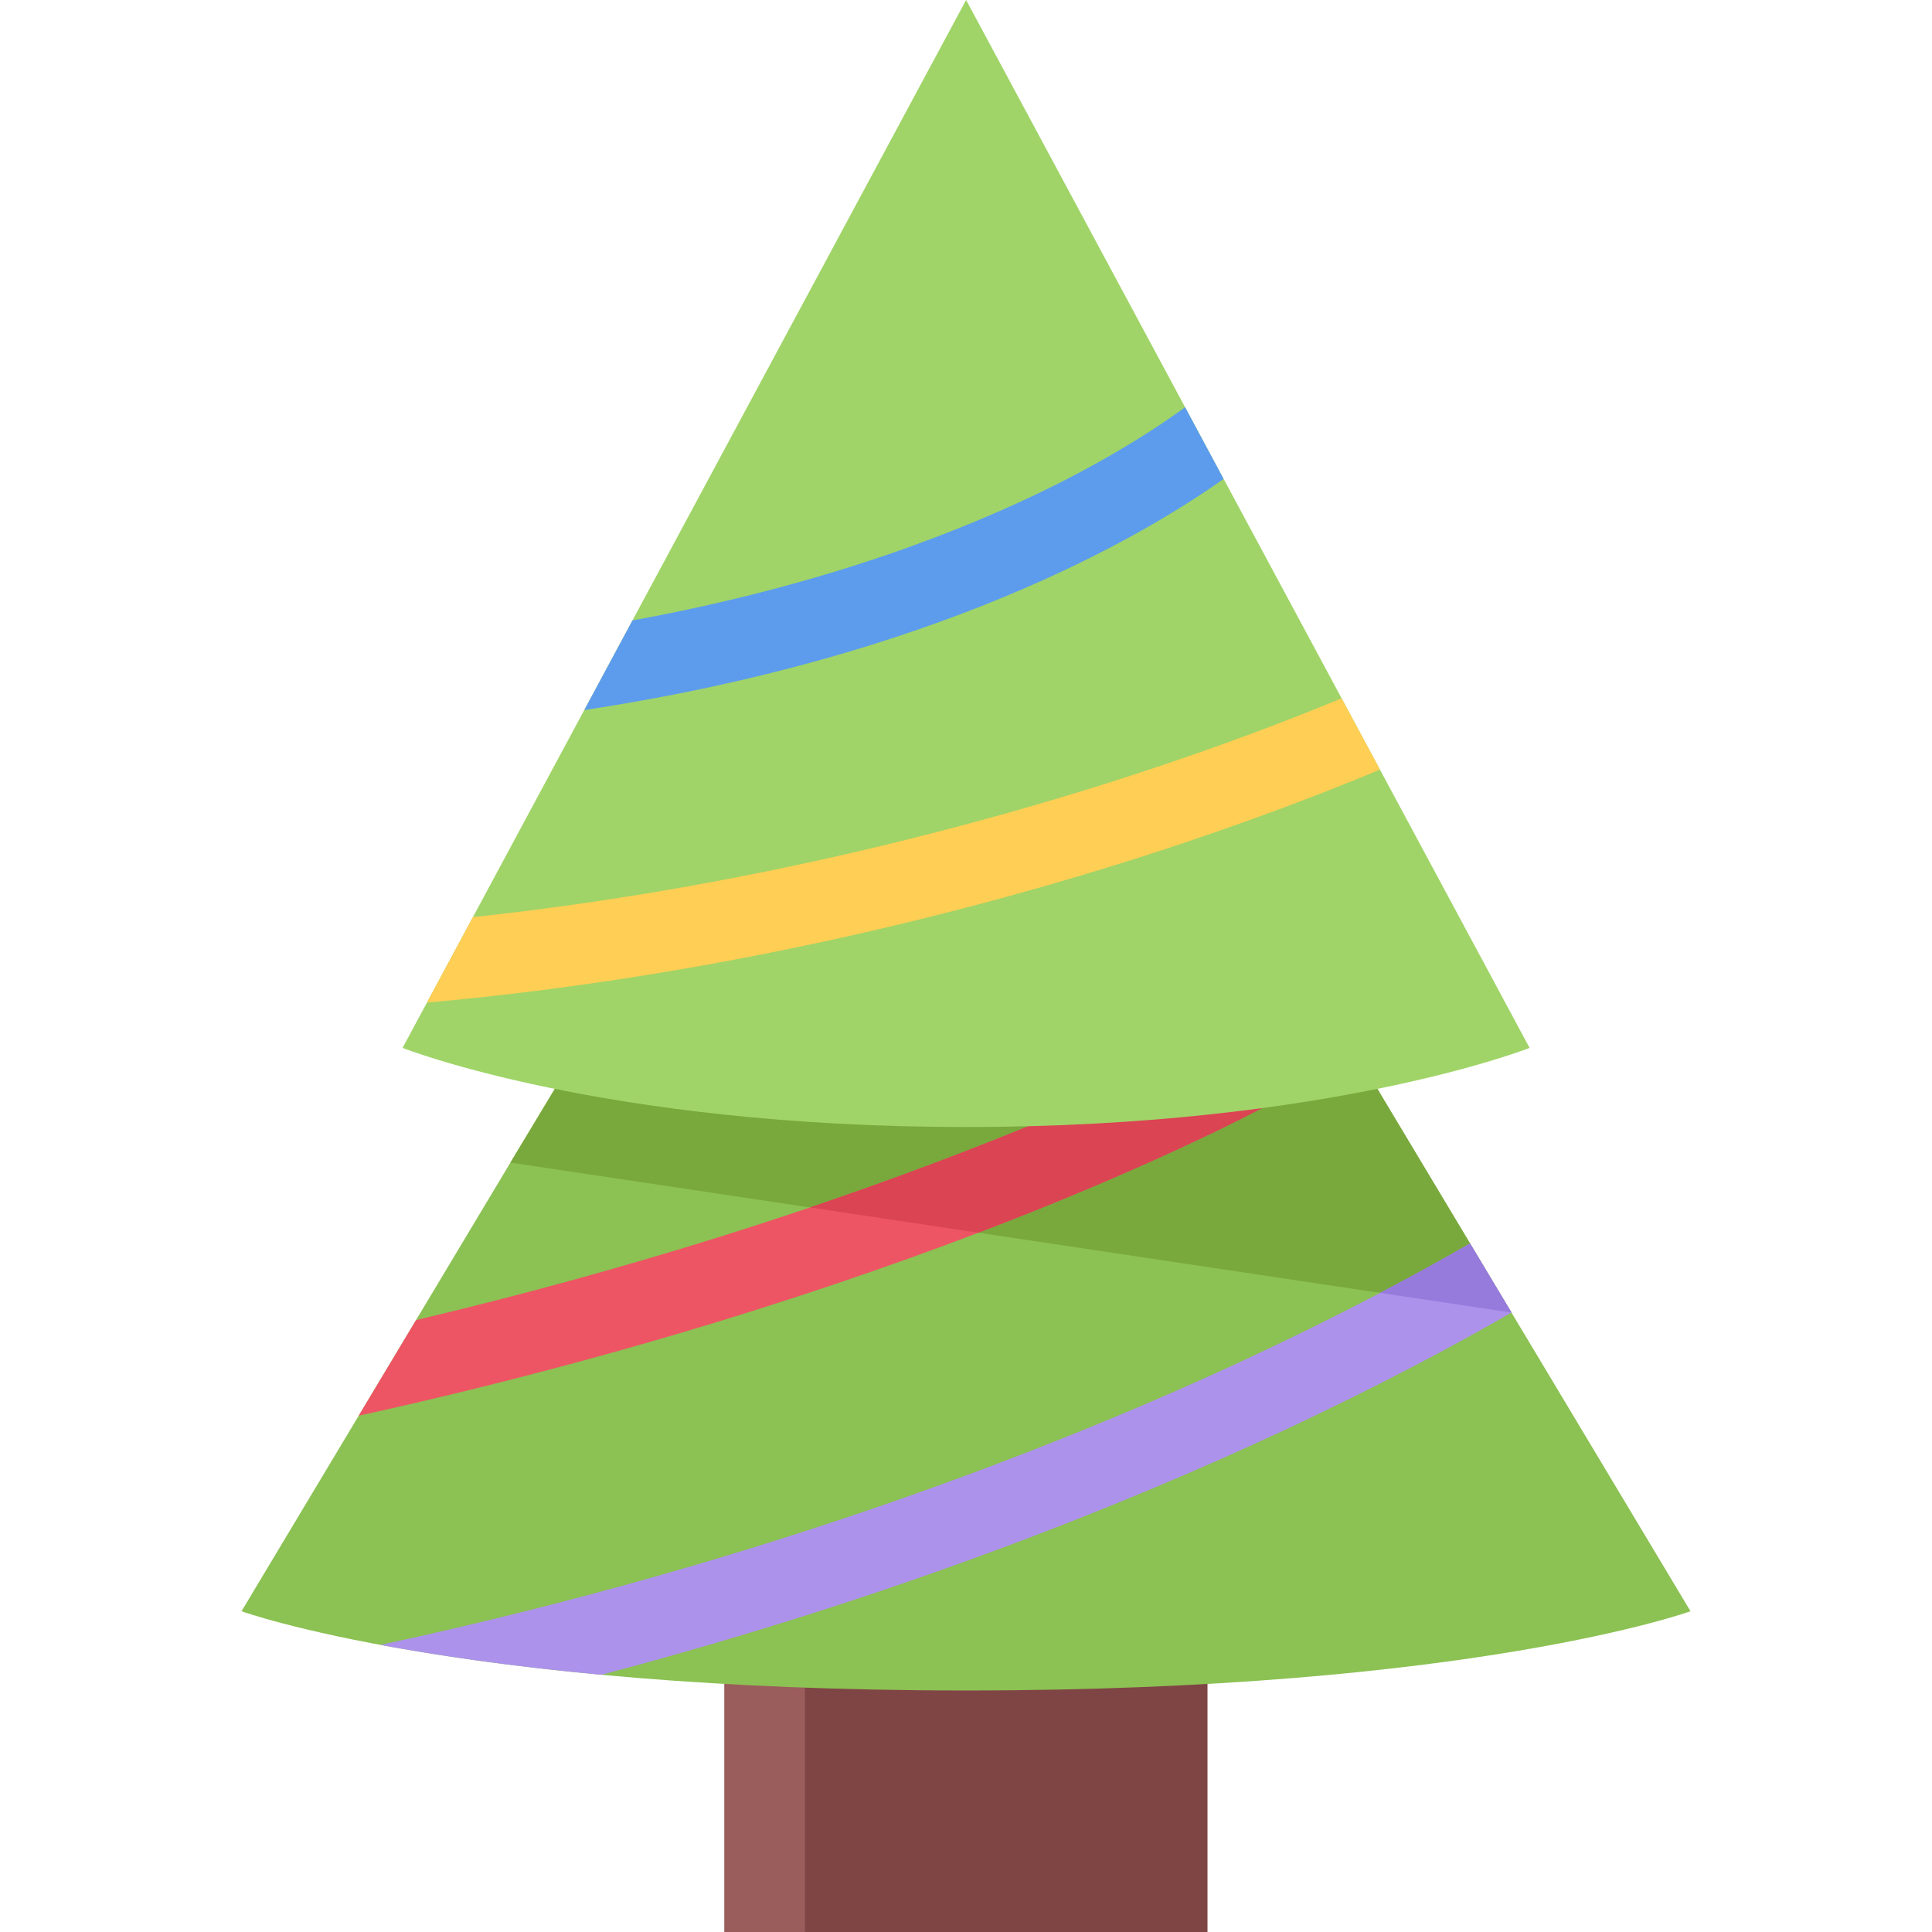 <?xml version="1.0" encoding="iso-8859-1"?>
<!-- Uploaded to: SVG Repo, www.svgrepo.com, Generator: SVG Repo Mixer Tools -->
<svg version="1.1" id="Layer_1" xmlns="http://www.w3.org/2000/svg" xmlns:xlink="http://www.w3.org/1999/xlink" 
	 viewBox="0 0 511.994 511.994" xml:space="preserve">
<rect x="191.997" y="394.914" style="fill:#7F4545;" width="128" height="117.08"/>
<rect x="191.997" y="423.814" style="fill:#9B5C5C;" width="21.328" height="88.17"/>
<path style="fill:#8CC153;" d="M64.001,426.99l191.996-320.321L447.993,426.99c0,0-57.967,21-191.996,21
	C121.969,447.99,64.001,426.99,64.001,426.99z"/>
<polygon style="fill:#79A83D;" points="135.266,308.087 400.556,347.836 364.761,288.134 147.343,288.134 "/>
<path style="fill:#ED5564;" d="M338.386,291.54l-10.406-18.608c-0.828,0.453-80.435,44.373-217.729,76.904l-15.203,25.343
	c79.311-17.421,140.809-38.983,178.559-54.093C315.198,304.446,337.464,292.056,338.386,291.54z"/>
<path style="fill:#AC92EB;" d="M159.359,443.834c78.186-20.656,139.482-45.483,180.074-64.405
	c26.344-12.281,46.797-23.312,61.123-31.593l-10.982-18.312c-13.859,8-33.703,18.703-59.156,30.578
	c-48.529,22.608-127.325,53.857-229.604,75.811C115.579,438.662,134.984,441.568,159.359,443.834z"/>
<path style="fill:#DA4453;" d="M214.654,319.976l44.624,6.703c5.094-1.953,9.891-3.812,14.328-5.594
	c41.592-16.64,63.857-29.03,64.779-29.546l-1.906-3.406h-39.857C277.466,296.712,249.856,308.071,214.654,319.976z"/>
<path style="fill:#967ADC;" d="M365.745,342.617l34.811,5.219l-10.982-18.312C382.979,333.336,375.011,337.758,365.745,342.617z"/>
<path style="fill:#A0D468;" d="M106.688,277.697L256.028,0l149.324,277.697c0,0-52.889,20.968-149.355,20.968
	S106.688,277.697,106.688,277.697z"/>
<path style="fill:#5D9CEC;" d="M314.058,107.919c-6.639,4.859-17.936,12.343-34.186,20.5
	c-22.969,11.516-60.265,26.499-112.264,35.999l-12.765,23.75c93.435-14.125,147.529-45.702,169.417-61.249L314.058,107.919z"/>
<path style="fill:#FFCE54;" d="M365.698,203.948l-10.172-18.89c-13.094,5.438-33.297,13.265-58.982,21.5
	c-39.734,12.75-100.42,28.875-171.231,36.499l-12.171,22.641c78.967-7.078,146.903-25,190.372-38.968
	C331.12,217.854,352.339,209.542,365.698,203.948z"/>
</svg>